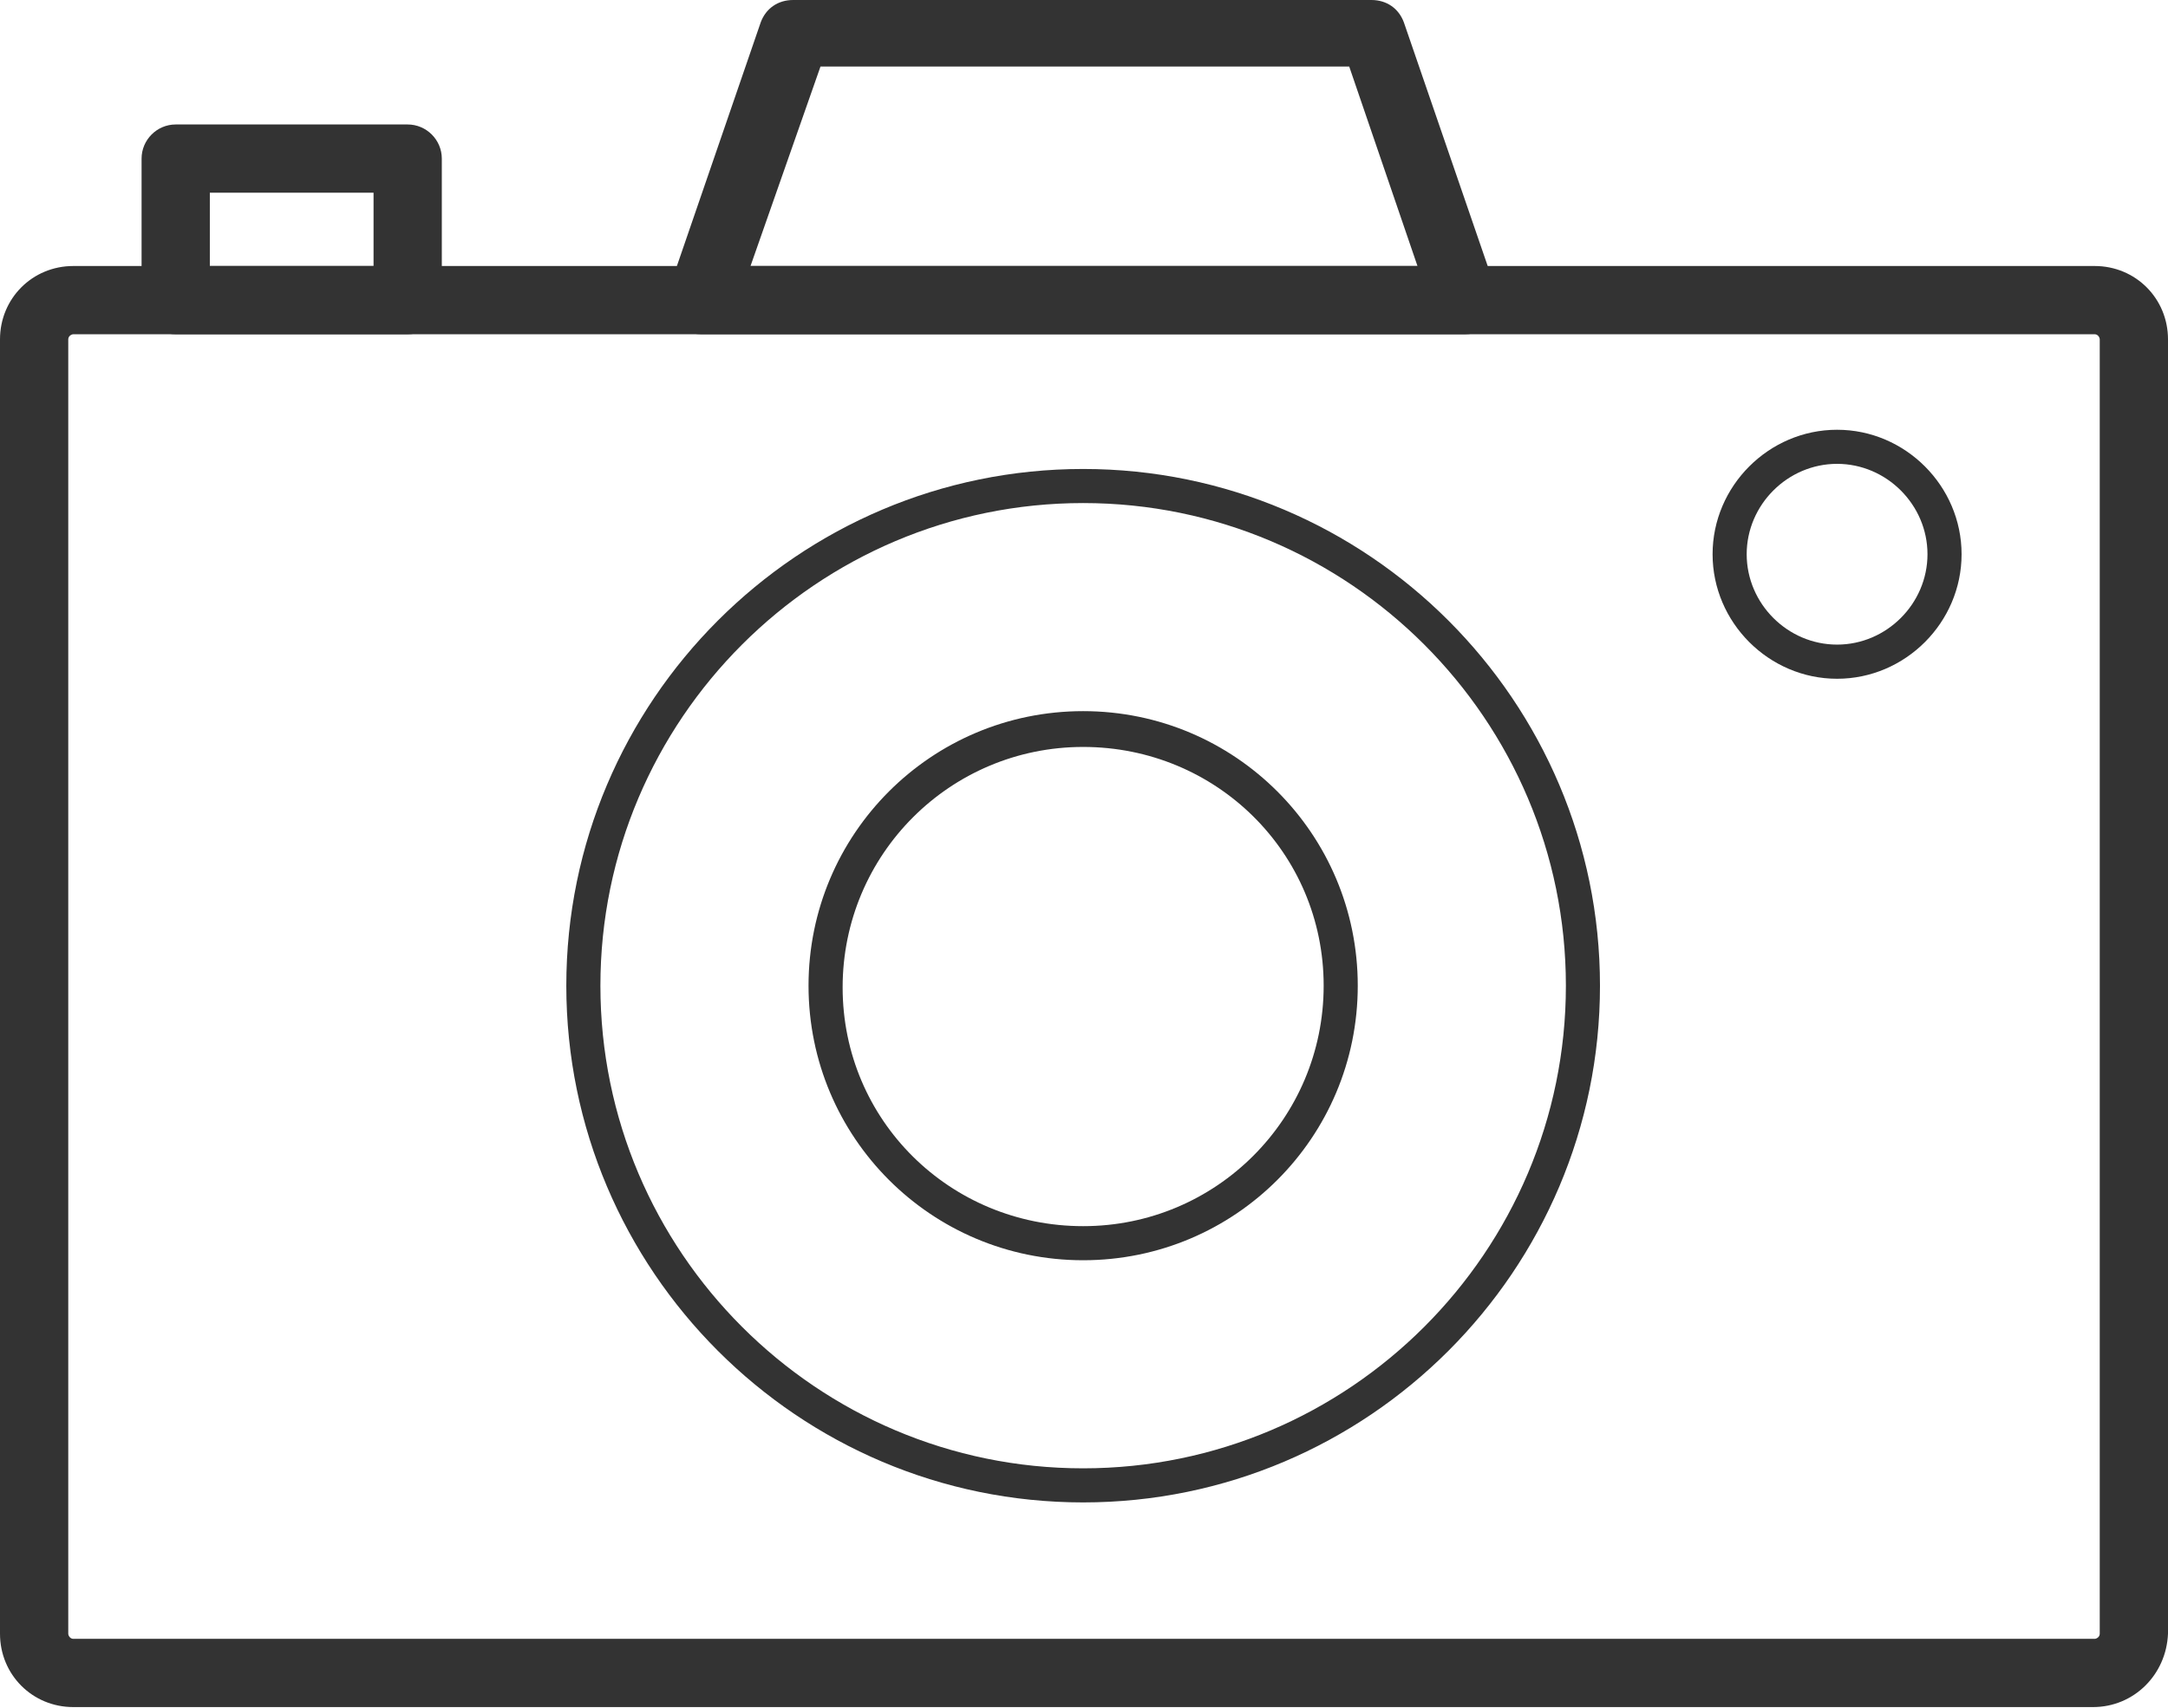 <svg width="33" height="26" viewBox="0 0 33 26" fill="none" xmlns="http://www.w3.org/2000/svg">
<path d="M31.858 25.99H1.116C0.493 25.99 0 25.497 0 24.873V5.167C0 4.544 0.493 4.05 1.116 4.05H31.884C32.507 4.05 33 4.544 33 5.167V24.873C32.974 25.497 32.481 25.99 31.858 25.99ZM1.116 5.089C1.09 5.089 1.039 5.115 1.039 5.167V24.873C1.039 24.899 1.065 24.951 1.116 24.951H31.884C31.91 24.951 31.961 24.925 31.961 24.873V5.167C31.961 5.141 31.936 5.089 31.884 5.089H1.116Z" fill="#333333"/>
<path d="M16.487 22.874C12.151 22.874 8.62 19.343 8.62 15.007C8.62 10.671 12.151 7.14 16.487 7.14C20.823 7.14 24.354 10.671 24.354 15.007C24.354 19.343 20.823 22.874 16.487 22.874ZM16.487 7.659C12.437 7.659 9.139 10.957 9.139 15.007C9.139 19.058 12.437 22.355 16.487 22.355C20.537 22.355 23.835 19.058 23.835 15.007C23.835 10.957 20.537 7.659 16.487 7.659Z" fill="#333333"/>
<path d="M16.487 19.187C14.176 19.187 12.307 17.318 12.307 15.007C12.307 12.696 14.176 10.827 16.487 10.827C18.798 10.827 20.667 12.696 20.667 15.007C20.667 17.318 18.798 19.187 16.487 19.187ZM16.487 11.372C14.462 11.372 12.826 13.008 12.826 15.033C12.826 17.058 14.462 18.668 16.487 18.668C18.512 18.668 20.148 17.032 20.148 15.007C20.148 12.982 18.512 11.372 16.487 11.372Z" fill="#333333"/>
<path d="M27.963 10.334C26.924 10.334 26.068 9.477 26.068 8.438C26.068 7.4 26.924 6.543 27.963 6.543C29.002 6.543 29.858 7.4 29.858 8.438C29.858 9.477 29.002 10.334 27.963 10.334ZM27.963 7.062C27.21 7.062 26.587 7.685 26.587 8.438C26.587 9.191 27.21 9.814 27.963 9.814C28.716 9.814 29.339 9.191 29.339 8.438C29.339 7.685 28.716 7.062 27.963 7.062Z" fill="#333333"/>
<path d="M22.303 5.089H10.671C10.515 5.089 10.334 5.011 10.256 4.881C10.152 4.751 10.126 4.57 10.178 4.414L11.58 0.338C11.658 0.13 11.839 0 12.073 0H20.875C21.109 0 21.29 0.13 21.368 0.338L22.77 4.414C22.822 4.57 22.796 4.751 22.692 4.881C22.614 5.011 22.459 5.089 22.303 5.089ZM11.424 4.05H21.576L20.537 1.013H12.489L11.424 4.05Z" fill="#333333"/>
<path d="M6.205 5.089H2.674C2.389 5.089 2.155 4.855 2.155 4.57V2.415C2.155 2.129 2.389 1.895 2.674 1.895H6.205C6.491 1.895 6.725 2.129 6.725 2.415V4.57C6.725 4.855 6.491 5.089 6.205 5.089ZM3.194 4.05H5.686V2.934H3.194V4.05Z" fill="#333333"/>
</svg>

